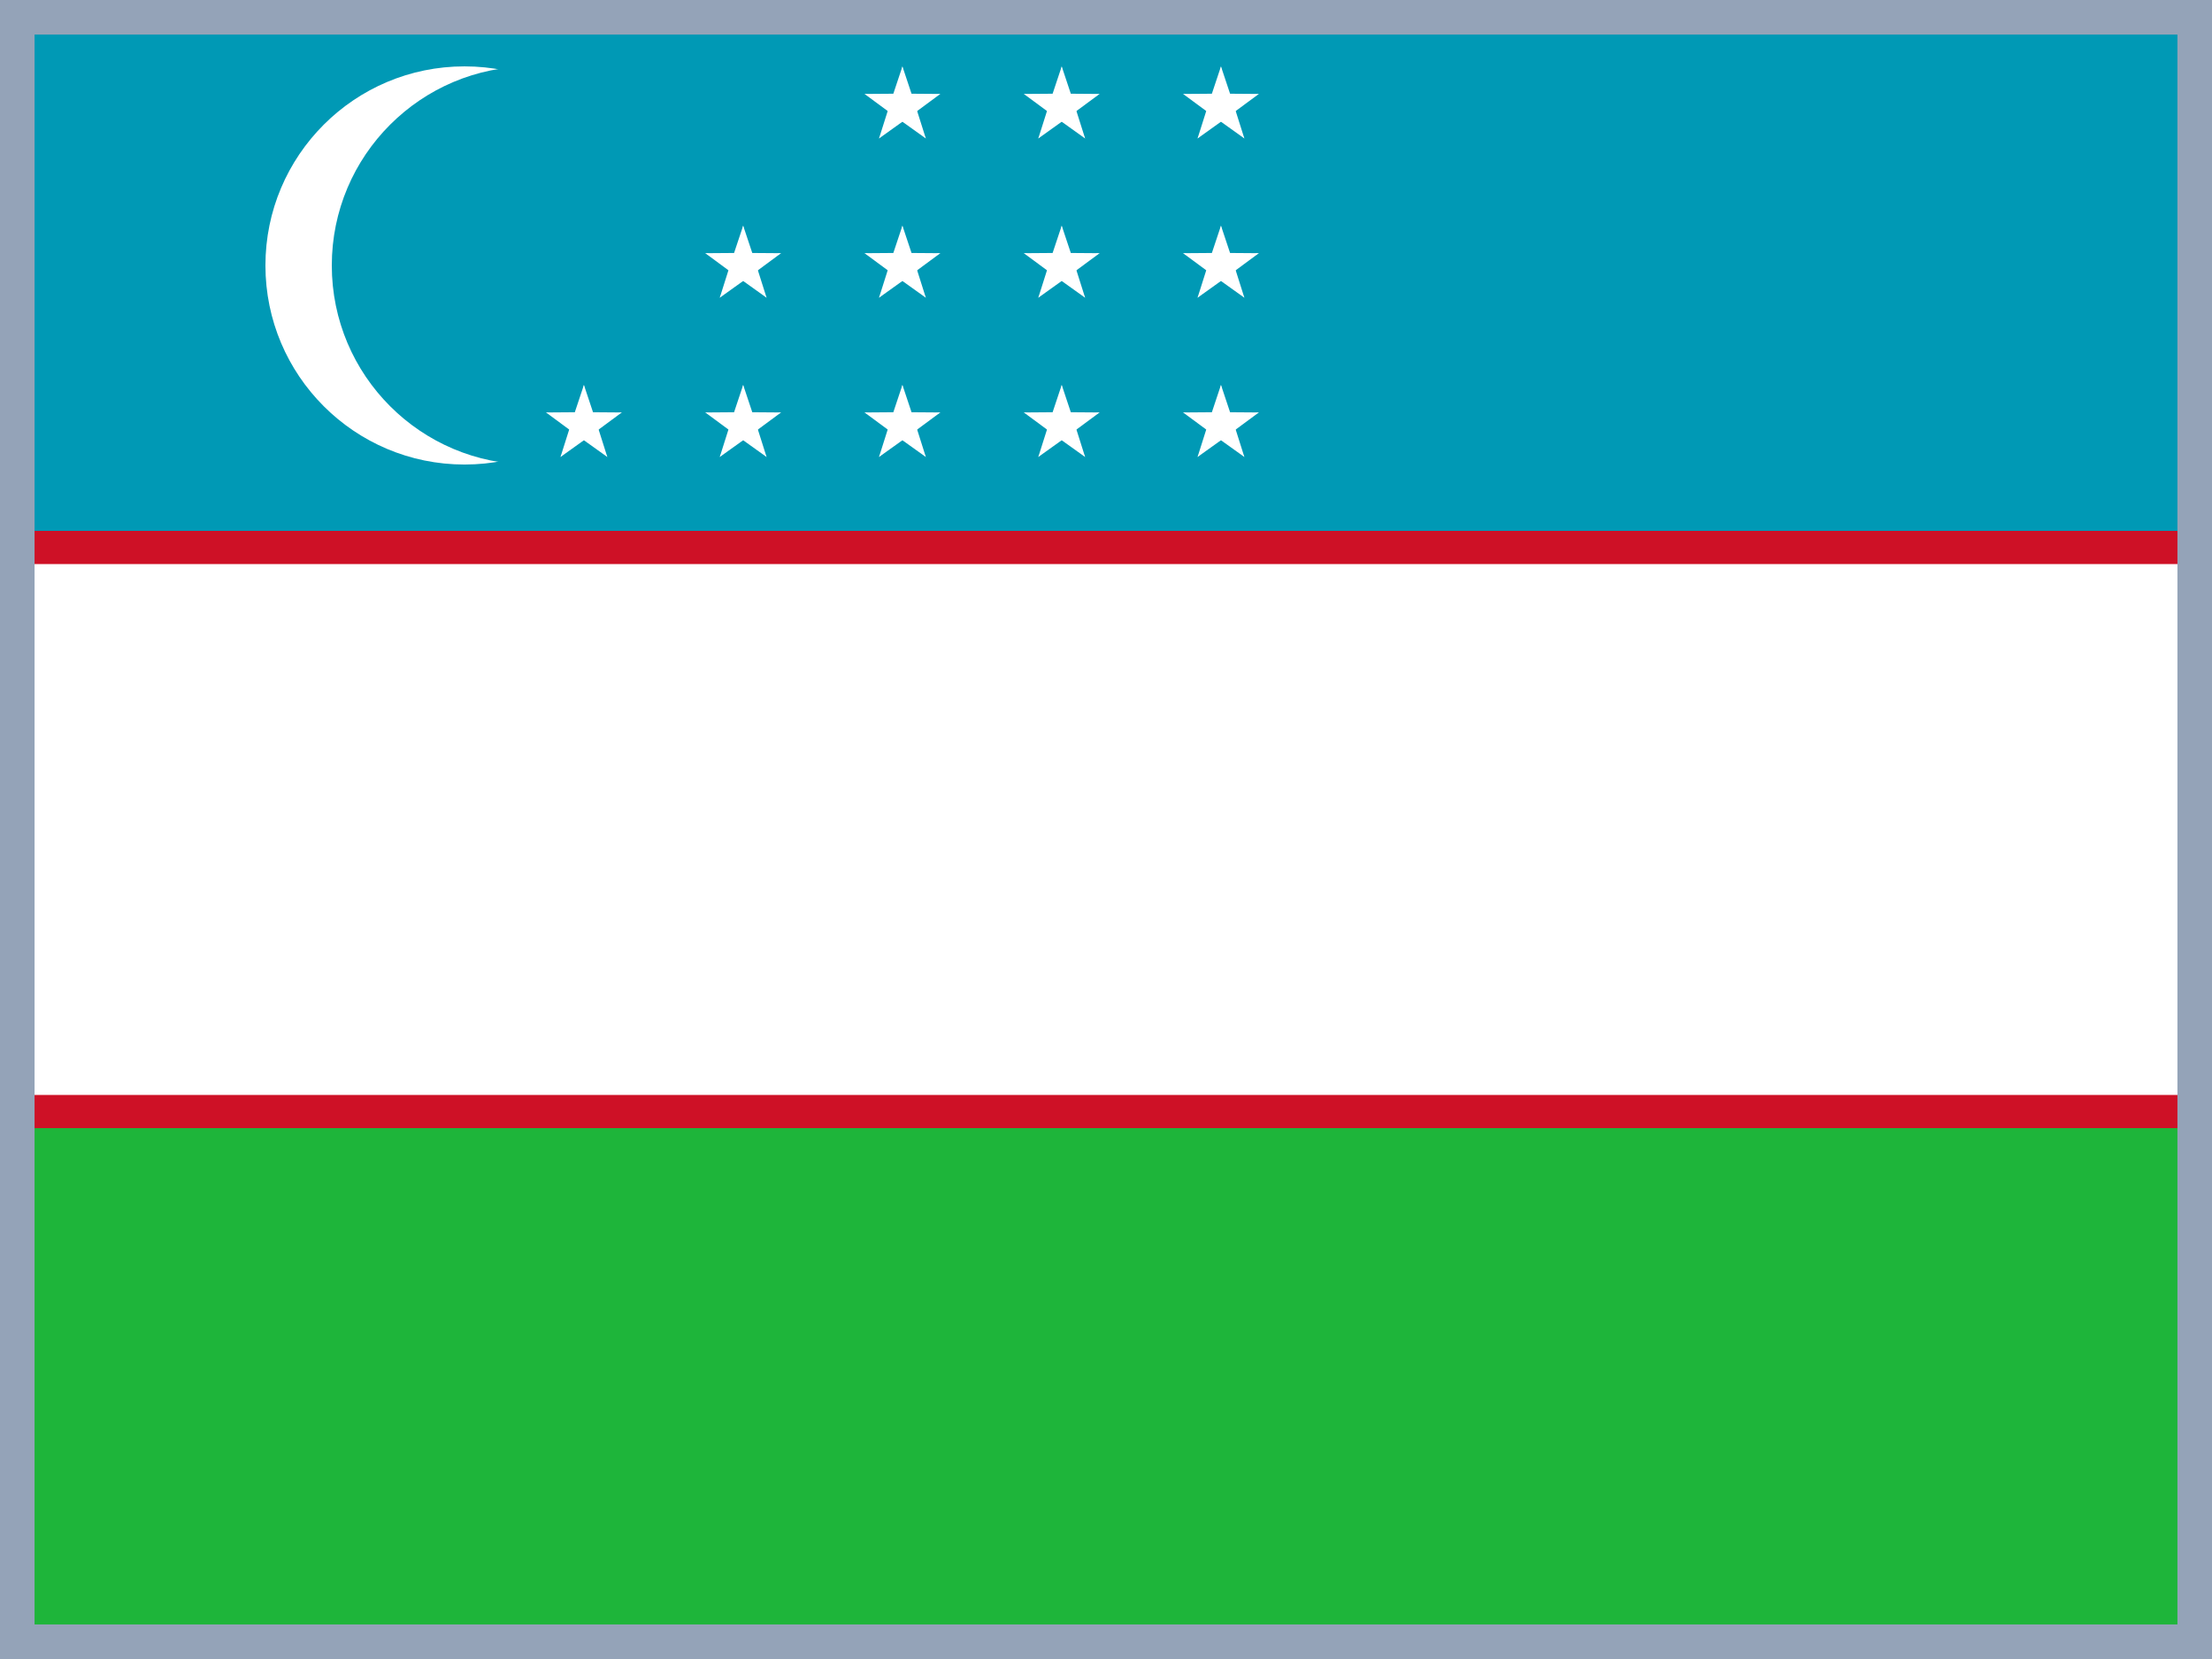 <svg width="640" height="480" viewBox="0 0 640 480" fill="none" xmlns="http://www.w3.org/2000/svg">
<rect x="0" y="0" width="640" height="480" fill="#333333" stroke="none"/>
<g clip-path="url(#clip0_13082_46808)">
<path d="M0 320H640V480H0V320Z" fill="#1EB53A"/>
<path d="M0 0H640V160H0V0Z" fill="#0099B5"/>
<path d="M0 153.602H640V326.402H0V153.602Z" fill="#CE1126"/>
<path d="M0 163.203H640V316.803H0V163.203Z" fill="white"/>
<path d="M134.397 134.403C166.208 134.403 191.997 108.615 191.997 76.803C191.997 44.992 166.208 19.203 134.397 19.203C102.585 19.203 76.797 44.992 76.797 76.803C76.797 108.615 102.585 134.403 134.397 134.403Z" fill="white"/>
<path d="M153.6 134.403C185.412 134.403 211.2 108.615 211.2 76.803C211.2 44.992 185.412 19.203 153.6 19.203C121.788 19.203 96 44.992 96 76.803C96 108.615 121.788 134.403 153.6 134.403Z" fill="#0099B5"/>
<path d="M261.101 111.375L257.453 122.319L263.021 124.239" fill="white"/>
<path d="M261.102 111.375L264.75 122.319L259.182 124.239" fill="white"/>
<path d="M272.057 119.337L260.521 119.249L260.416 125.138" fill="white"/>
<path d="M272.06 119.335L262.779 126.187L259.233 121.484" fill="white"/>
<path d="M250.143 119.335L259.424 126.187L262.971 121.484" fill="white"/>
<path d="M250.146 119.337L261.682 119.249L261.787 125.138" fill="white"/>
<path d="M267.869 132.215L264.388 121.216L258.754 122.936" fill="white"/>
<path d="M267.865 132.215L258.481 125.505L261.857 120.679" fill="white"/>
<path d="M254.33 132.215L263.714 125.505L260.338 120.679" fill="white"/>
<path d="M254.326 132.215L257.808 121.216L263.441 122.936" fill="white"/>
<path d="M261.101 65.297L257.453 76.241L263.021 78.161" fill="white"/>
<path d="M261.102 65.297L264.75 76.241L259.182 78.161" fill="white"/>
<path d="M272.057 73.258L260.521 73.171L260.416 79.06" fill="white"/>
<path d="M272.06 73.257L262.779 80.108L259.233 75.406" fill="white"/>
<path d="M250.143 73.257L259.424 80.108L262.971 75.406" fill="white"/>
<path d="M250.146 73.258L261.682 73.171L261.787 79.06" fill="white"/>
<path d="M267.869 86.136L264.388 75.138L258.754 76.858" fill="white"/>
<path d="M267.865 86.137L258.481 79.427L261.857 74.601" fill="white"/>
<path d="M254.33 86.137L263.714 79.427L260.338 74.601" fill="white"/>
<path d="M254.326 86.136L257.808 75.138L263.441 76.858" fill="white"/>
<path d="M261.101 19.219L257.453 30.163L263.021 32.083" fill="white"/>
<path d="M261.102 19.219L264.75 30.163L259.182 32.083" fill="white"/>
<path d="M272.057 27.18L260.521 27.093L260.416 32.982" fill="white"/>
<path d="M272.06 27.179L262.779 34.03L259.233 29.328" fill="white"/>
<path d="M250.143 27.179L259.424 34.03L262.971 29.328" fill="white"/>
<path d="M250.146 27.18L261.682 27.093L261.787 32.982" fill="white"/>
<path d="M267.869 40.058L264.388 29.06L258.754 30.78" fill="white"/>
<path d="M267.865 40.059L258.481 33.349L261.857 28.523" fill="white"/>
<path d="M254.33 40.059L263.714 33.349L260.338 28.523" fill="white"/>
<path d="M254.326 40.058L257.808 29.06L263.441 30.78" fill="white"/>
<path d="M307.187 111.375L303.539 122.319L309.107 124.239" fill="white"/>
<path d="M307.188 111.375L310.836 122.319L305.268 124.239" fill="white"/>
<path d="M318.143 119.337L306.607 119.249L306.502 125.138" fill="white"/>
<path d="M318.146 119.335L308.865 126.187L305.318 121.484" fill="white"/>
<path d="M296.229 119.335L305.51 126.187L309.057 121.484" fill="white"/>
<path d="M296.232 119.337L307.768 119.249L307.873 125.138" fill="white"/>
<path d="M313.955 132.215L310.474 121.216L304.84 122.936" fill="white"/>
<path d="M313.951 132.215L304.567 125.505L307.943 120.679" fill="white"/>
<path d="M300.416 132.215L309.8 125.505L306.424 120.679" fill="white"/>
<path d="M300.412 132.215L303.894 121.216L309.527 122.936" fill="white"/>
<path d="M307.187 65.297L303.539 76.241L309.107 78.161" fill="white"/>
<path d="M307.188 65.297L310.836 76.241L305.268 78.161" fill="white"/>
<path d="M318.143 73.258L306.607 73.171L306.502 79.06" fill="white"/>
<path d="M318.146 73.257L308.865 80.108L305.318 75.406" fill="white"/>
<path d="M296.229 73.257L305.51 80.108L309.057 75.406" fill="white"/>
<path d="M296.232 73.258L307.768 73.171L307.873 79.06" fill="white"/>
<path d="M313.955 86.136L310.474 75.138L304.84 76.858" fill="white"/>
<path d="M313.951 86.137L304.567 79.427L307.943 74.601" fill="white"/>
<path d="M300.416 86.137L309.8 79.427L306.424 74.601" fill="white"/>
<path d="M300.412 86.136L303.894 75.138L309.527 76.858" fill="white"/>
<path d="M307.187 19.219L303.539 30.163L309.107 32.083" fill="white"/>
<path d="M307.188 19.219L310.836 30.163L305.268 32.083" fill="white"/>
<path d="M318.143 27.18L306.607 27.093L306.502 32.982" fill="white"/>
<path d="M318.146 27.179L308.865 34.03L305.318 29.328" fill="white"/>
<path d="M296.229 27.179L305.51 34.03L309.057 29.328" fill="white"/>
<path d="M296.232 27.18L307.768 27.093L307.873 32.982" fill="white"/>
<path d="M313.955 40.058L310.474 29.06L304.84 30.78" fill="white"/>
<path d="M313.951 40.059L304.567 33.349L307.943 28.523" fill="white"/>
<path d="M300.416 40.059L309.8 33.349L306.424 28.523" fill="white"/>
<path d="M300.412 40.058L303.894 29.06L309.527 30.78" fill="white"/>
<path d="M353.265 111.375L349.617 122.319L355.185 124.239" fill="white"/>
<path d="M353.266 111.375L356.914 122.319L351.346 124.239" fill="white"/>
<path d="M364.221 119.337L352.685 119.249L352.58 125.138" fill="white"/>
<path d="M364.224 119.335L354.943 126.187L351.397 121.484" fill="white"/>
<path d="M342.307 119.335L351.588 126.187L355.135 121.484" fill="white"/>
<path d="M342.31 119.337L353.846 119.249L353.951 125.138" fill="white"/>
<path d="M360.033 132.215L356.552 121.216L350.918 122.936" fill="white"/>
<path d="M360.029 132.215L350.645 125.505L354.021 120.679" fill="white"/>
<path d="M346.494 132.215L355.878 125.505L352.502 120.679" fill="white"/>
<path d="M346.49 132.215L349.972 121.216L355.605 122.936" fill="white"/>
<path d="M353.265 65.297L349.617 76.241L355.185 78.161" fill="white"/>
<path d="M353.266 65.297L356.914 76.241L351.346 78.161" fill="white"/>
<path d="M364.221 73.258L352.685 73.171L352.58 79.06" fill="white"/>
<path d="M364.224 73.257L354.943 80.108L351.397 75.406" fill="white"/>
<path d="M342.307 73.257L351.588 80.108L355.135 75.406" fill="white"/>
<path d="M342.31 73.258L353.846 73.171L353.951 79.06" fill="white"/>
<path d="M360.033 86.136L356.552 75.138L350.918 76.858" fill="white"/>
<path d="M360.029 86.137L350.645 79.427L354.021 74.601" fill="white"/>
<path d="M346.494 86.137L355.878 79.427L352.502 74.601" fill="white"/>
<path d="M346.49 86.136L349.972 75.138L355.605 76.858" fill="white"/>
<path d="M353.265 19.219L349.617 30.163L355.185 32.083" fill="white"/>
<path d="M353.266 19.219L356.914 30.163L351.346 32.083" fill="white"/>
<path d="M364.221 27.18L352.685 27.093L352.58 32.982" fill="white"/>
<path d="M364.224 27.179L354.943 34.03L351.397 29.328" fill="white"/>
<path d="M342.307 27.179L351.588 34.03L355.135 29.328" fill="white"/>
<path d="M342.31 27.18L353.846 27.093L353.951 32.982" fill="white"/>
<path d="M360.033 40.058L356.552 29.06L350.918 30.78" fill="white"/>
<path d="M360.029 40.059L350.645 33.349L354.021 28.523" fill="white"/>
<path d="M346.494 40.059L355.878 33.349L352.502 28.523" fill="white"/>
<path d="M346.49 40.058L349.972 29.06L355.605 30.78" fill="white"/>
<path d="M168.945 111.375L165.297 122.319L170.865 124.239" fill="white"/>
<path d="M168.946 111.375L172.594 122.319L167.026 124.239" fill="white"/>
<path d="M179.901 119.337L168.365 119.249L168.26 125.138" fill="white"/>
<path d="M179.904 119.335L170.623 126.187L167.076 121.484" fill="white"/>
<path d="M157.987 119.335L167.268 126.187L170.814 121.484" fill="white"/>
<path d="M157.99 119.337L169.526 119.249L169.631 125.138" fill="white"/>
<path d="M175.713 132.215L172.231 121.216L166.598 122.936" fill="white"/>
<path d="M175.709 132.215L166.325 125.505L169.701 120.679" fill="white"/>
<path d="M162.174 132.215L171.558 125.505L168.182 120.679" fill="white"/>
<path d="M162.17 132.215L165.651 121.216L171.285 122.936" fill="white"/>
<path d="M215.023 111.375L211.375 122.319L216.943 124.239" fill="white"/>
<path d="M215.024 111.375L218.672 122.319L213.104 124.239" fill="white"/>
<path d="M225.979 119.337L214.443 119.249L214.338 125.138" fill="white"/>
<path d="M225.982 119.335L216.701 126.187L213.154 121.484" fill="white"/>
<path d="M204.065 119.335L213.346 126.187L216.892 121.484" fill="white"/>
<path d="M204.068 119.337L215.604 119.249L215.709 125.138" fill="white"/>
<path d="M221.791 132.215L218.309 121.216L212.676 122.936" fill="white"/>
<path d="M221.787 132.215L212.403 125.505L215.779 120.679" fill="white"/>
<path d="M208.252 132.215L217.636 125.505L214.26 120.679" fill="white"/>
<path d="M208.248 132.215L211.73 121.216L217.363 122.936" fill="white"/>
<path d="M215.023 65.297L211.375 76.241L216.943 78.161" fill="white"/>
<path d="M215.024 65.297L218.672 76.241L213.104 78.161" fill="white"/>
<path d="M225.979 73.258L214.443 73.171L214.338 79.06" fill="white"/>
<path d="M225.982 73.257L216.701 80.108L213.154 75.406" fill="white"/>
<path d="M204.065 73.257L213.346 80.108L216.892 75.406" fill="white"/>
<path d="M204.068 73.258L215.604 73.171L215.709 79.06" fill="white"/>
<path d="M221.791 86.136L218.309 75.138L212.676 76.858" fill="white"/>
<path d="M221.787 86.137L212.403 79.427L215.779 74.601" fill="white"/>
<path d="M208.252 86.137L217.636 79.427L214.26 74.601" fill="white"/>
<path d="M208.248 86.136L211.73 75.138L217.363 76.858" fill="white"/>
<path d="M635 475H5V5H635V475Z" stroke="#94A3B8" stroke-width="10"/>
</g>
<defs>
<clipPath id="clip0_13082_46808">
<rect width="640" height="480" fill="white"/>
</clipPath>
</defs>
</svg>
